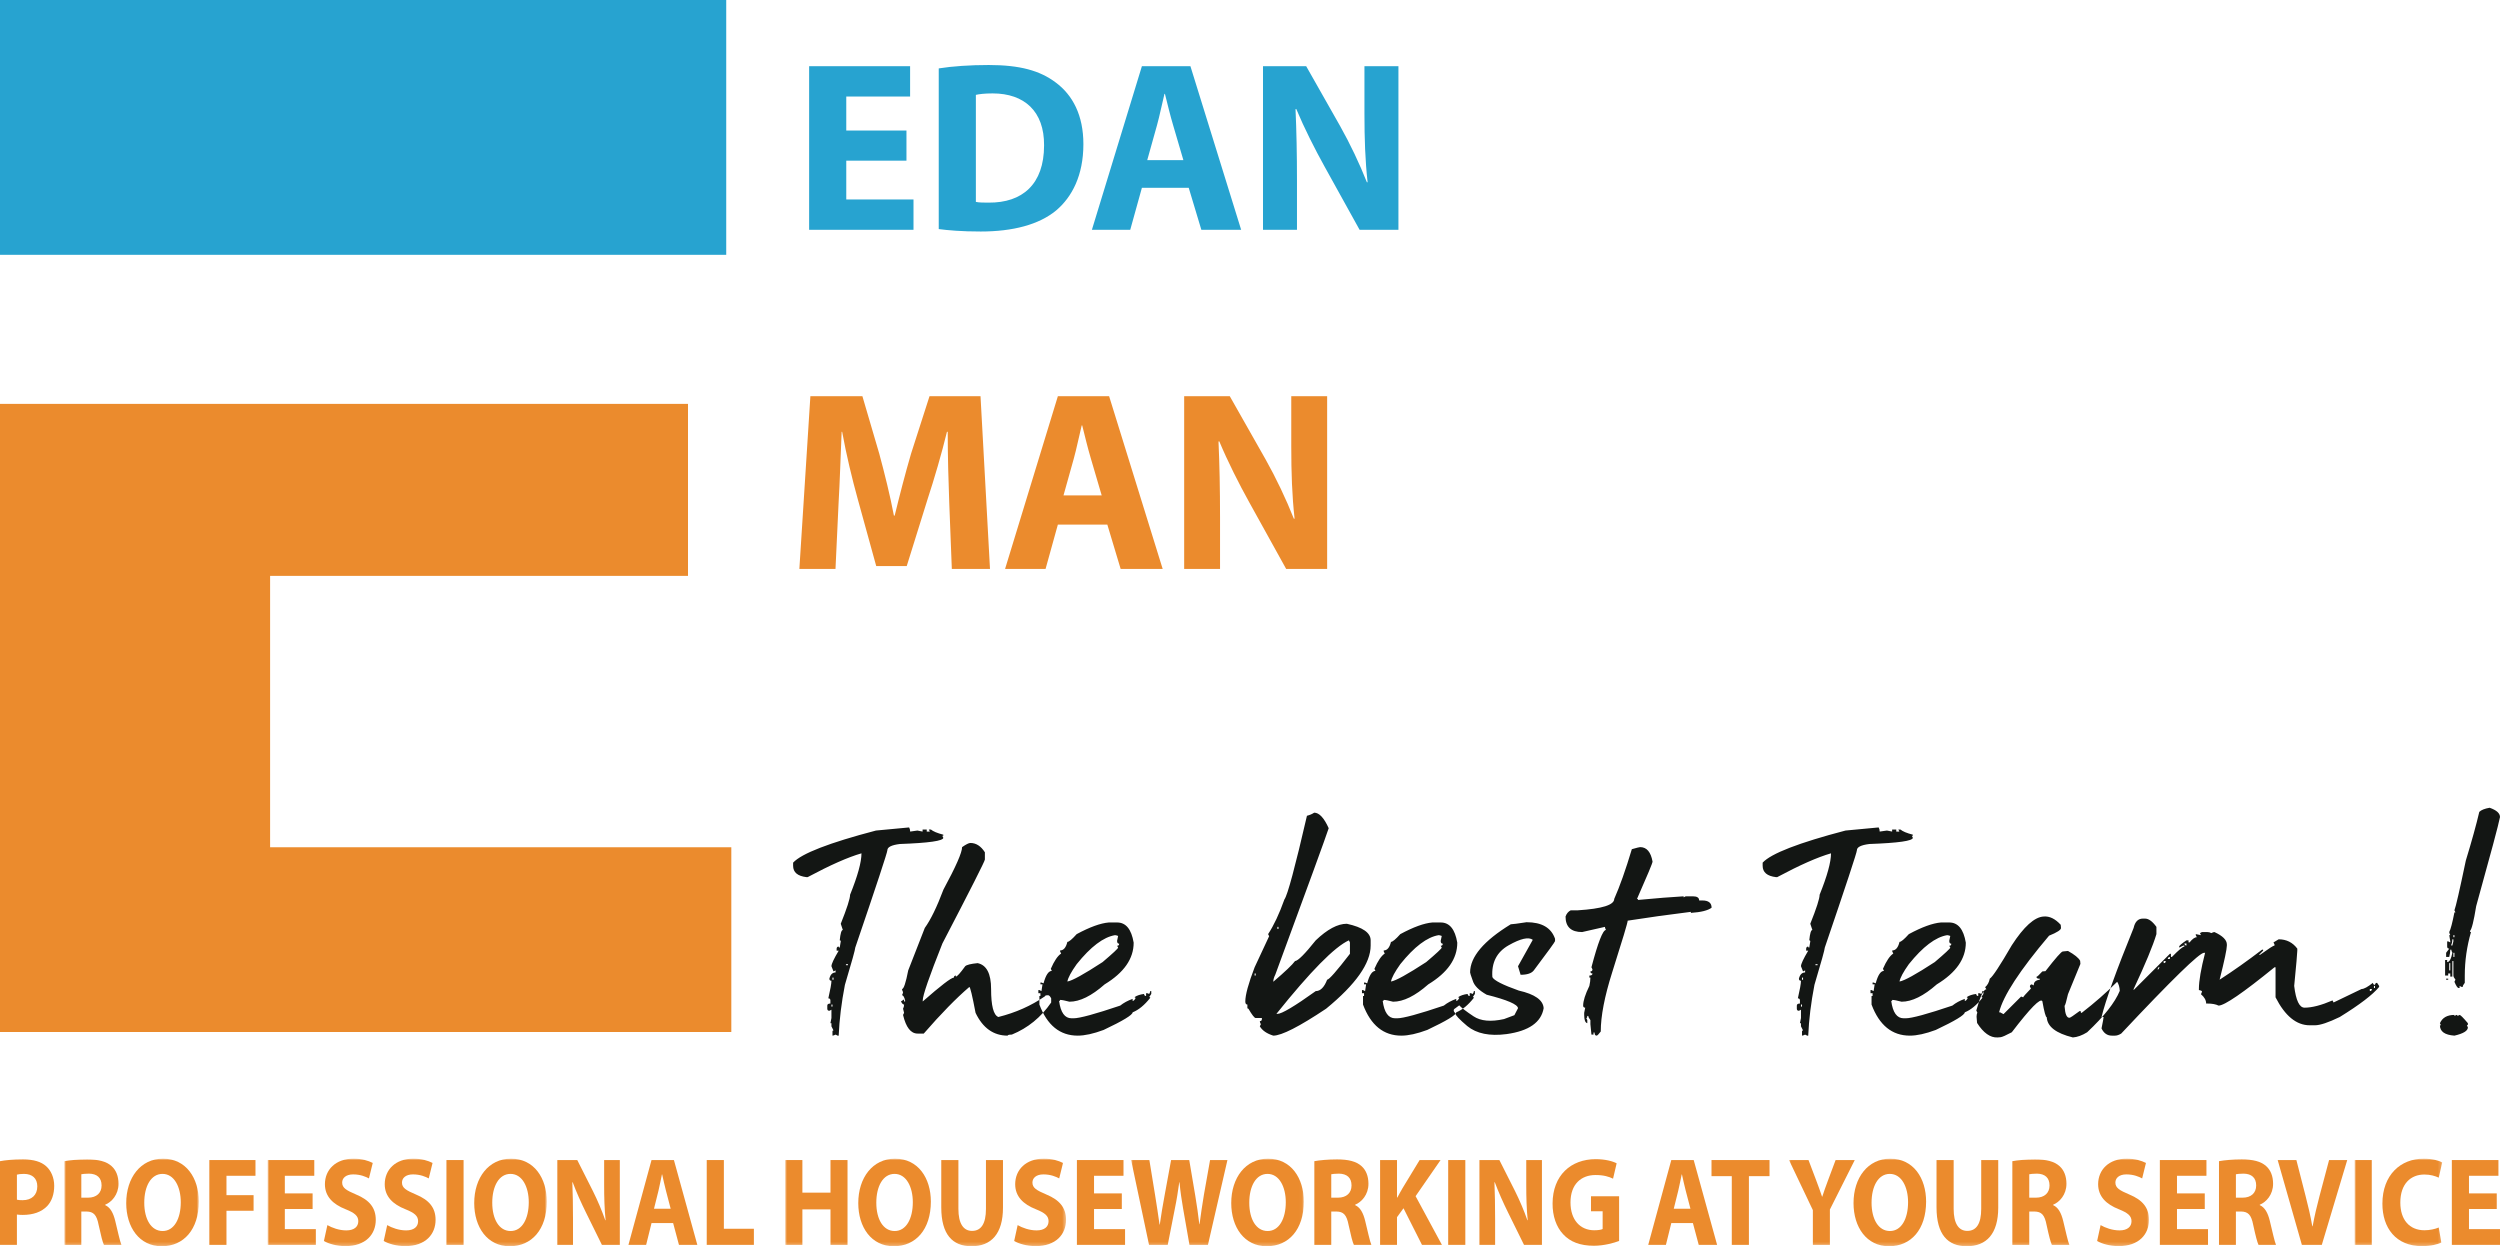 <?xml version="1.0" encoding="UTF-8"?>
<svg width="708.661px" height="353.208px" viewBox="0 0 708.661 353.208" version="1.1" xmlns="http://www.w3.org/2000/svg" xmlns:xlink="http://www.w3.org/1999/xlink">
    <title>edan-man-logo</title>
    <defs>
        <polygon id="path-1" points="-3.55271368e-15 0 38.099 0 38.099 24.768 -3.55271368e-15 24.768"></polygon>
        <polygon id="path-3" points="-1.42108547e-14 0 79.118 0 79.118 24.768 -1.42108547e-14 24.768"></polygon>
        <polygon id="path-5" points="5.68434189e-14 0 79.594 0 79.594 24.768 5.68434189e-14 24.768"></polygon>
        <polygon id="path-7" points="0 0 48.956 0 48.956 24.768 0 24.768"></polygon>
        <polygon id="path-9" points="-5.68434189e-14 0 102.04 0 102.04 24.768 -5.68434189e-14 24.768"></polygon>
        <polygon id="path-11" points="0 0 24.827 0 24.827 24.768 0 24.768"></polygon>
    </defs>
    <g id="Page-1" stroke="none" stroke-width="1" fill="none" fill-rule="evenodd">
        <g id="edan-man-logo">
            <polygon id="Fill-1" fill="#27A3D0" points="0.001 72.231 205.859 72.231 205.859 0 0.001 0"></polygon>
            <polyline id="Fill-2" fill="#EB8B2D" points="76.565 240.167 76.565 163.241 195.023 163.241 195.023 114.485 0 114.485 0 292.534 207.302 292.534 207.302 240.167 76.565 240.167"></polyline>
            <path d="M367.647,65.143 L367.647,51.177 C367.647,43.609 367.509,37.073 367.234,30.949 L367.44,30.881 C369.711,36.316 372.738,42.302 375.49,47.255 L385.397,65.143 L396.405,65.143 L396.405,18.772 L386.773,18.772 L386.773,32.325 C386.773,39.274 386.98,45.535 387.668,51.658 L387.461,51.658 C385.397,46.429 382.645,40.65 379.893,35.765 L370.261,18.772 L358.015,18.772 L358.015,65.143 L367.647,65.143 Z M325.198,45.397 L327.95,35.559 C328.707,32.876 329.395,29.367 330.083,26.615 L330.22,26.615 C330.909,29.367 331.734,32.807 332.56,35.559 L335.449,45.397 L325.198,45.397 Z M336.963,53.241 L340.54,65.143 L351.824,65.143 L337.444,18.772 L323.685,18.772 L309.512,65.143 L320.382,65.143 L323.685,53.241 L336.963,53.241 Z M276.625,26.89 C277.519,26.684 279.033,26.478 281.372,26.478 C290.385,26.478 296.027,31.569 295.958,41.201 C295.958,52.277 289.766,57.506 280.271,57.437 C278.964,57.437 277.519,57.437 276.625,57.231 L276.625,26.89 Z M266.099,64.937 C268.713,65.28 272.566,65.625 278.001,65.625 C287.083,65.625 294.513,63.698 299.398,59.639 C303.87,55.855 307.103,49.732 307.103,40.857 C307.103,32.669 304.076,26.959 299.26,23.382 C294.788,20.01 289.078,18.428 280.271,18.428 C274.974,18.428 269.951,18.772 266.099,19.391 L266.099,64.937 Z M256.949,37.004 L239.886,37.004 L239.886,27.372 L257.981,27.372 L257.981,18.772 L229.36,18.772 L229.36,65.143 L258.944,65.143 L258.944,56.543 L239.886,56.543 L239.886,45.535 L256.949,45.535 L256.949,37.004 L256.949,37.004 Z" id="Fill-3" fill="#27A3D0"></path>
            <path d="M691.631,290.044 L691.924,290.631 L691.631,290.631 C691.631,292.393 693,293.372 695.741,293.567 C698.286,292.98 699.559,292.198 699.559,291.218 L699.265,290.631 C699.46,290.631 699.559,290.533 699.559,290.337 L699.559,290.044 C698.237,288.478 697.454,287.695 697.21,287.695 L696.622,287.988 C696.622,287.793 696.524,287.695 696.329,287.695 L695.741,287.988 L695.741,287.695 C693.686,287.695 692.315,288.478 691.631,290.044 Z M693.392,277.711 L693.98,277.711 L693.98,277.417 L693.392,277.417 L693.392,277.711 Z M694.273,275.068 L694.567,275.068 L694.567,273.013 L694.273,273.013 L694.273,275.068 Z M695.448,271.251 L695.741,271.251 L695.741,270.077 L695.448,270.077 L695.448,271.251 Z M695.448,266.259 L695.448,266.847 L695.154,268.021 L694.861,268.021 L694.861,267.727 C695.056,267.386 695.154,266.896 695.154,266.259 L695.448,266.259 Z M695.448,265.672 L695.741,265.672 L695.741,265.085 L695.448,265.085 L695.448,265.672 Z M702.789,230.143 C701.956,233.715 700.684,238.316 698.971,243.943 C697.21,252.361 696.133,257.059 695.741,258.038 L696.035,258.625 L695.741,258.625 C695.154,261.61 694.664,263.47 694.273,264.204 C694.273,264.4 694.371,264.694 694.567,265.085 L694.273,265.085 L694.567,266.847 L694.567,267.14 L693.98,266.847 L693.686,266.847 L693.686,268.315 C693.686,268.707 693.881,268.902 694.273,268.902 L693.392,270.077 L693.392,271.251 L694.273,271.251 C694.468,270.469 694.567,269.783 694.567,269.196 L694.861,269.196 C694.861,269.392 694.958,269.685 695.154,270.077 C694.811,271.838 694.322,272.719 693.686,272.719 L693.686,272.132 L693.099,272.132 L693.099,276.536 L693.98,276.536 L693.98,275.949 L694.567,275.949 L694.567,276.83 L695.154,276.83 L695.154,272.426 L695.448,272.426 L695.448,276.536 C695.448,276.83 695.643,277.222 696.035,277.711 L695.741,278.298 C696.23,279.473 696.622,280.06 696.916,280.06 L697.21,280.06 L697.21,279.473 L697.797,279.766 L698.091,279.766 C698.091,279.473 698.286,279.082 698.678,278.592 L698.678,276.536 C698.678,272.377 699.265,268.267 700.44,264.204 C700.243,264.204 700.146,264.106 700.146,263.91 C700.635,263.47 701.222,261.121 701.908,256.863 C706.019,242.084 708.269,233.666 708.661,231.611 C708.661,230.535 707.682,229.654 705.725,228.968 C704.305,229.213 703.327,229.605 702.789,230.143 Z M672.345,280.354 C672.345,280.746 672.149,280.941 671.758,280.941 L671.758,280.354 L672.345,280.354 Z M672.932,280.06 L673.226,280.06 L673.226,279.473 L672.932,279.473 L672.932,280.06 Z M612.15,274.187 L611.856,274.775 L611.563,274.775 L611.856,274.187 L612.15,274.187 Z M613.912,272.426 C613.912,272.818 613.716,273.013 613.325,273.013 L613.325,272.426 L613.912,272.426 Z M615.086,271.251 L615.086,271.838 L614.499,271.838 C614.499,271.497 614.694,271.3 615.086,271.251 Z M619.784,267.434 L619.784,268.021 C619.441,268.021 619.245,267.826 619.197,267.434 L619.784,267.434 Z M604.809,263.029 C599.915,275.068 596.881,283.486 595.707,288.282 L596.294,288.282 C596.294,288.527 596.099,289.603 595.707,291.512 C596.343,292.882 597.321,293.567 598.643,293.567 L599.524,293.567 C600.062,293.567 600.649,293.372 601.286,292.98 C615.624,277.711 623.455,270.077 624.776,270.077 L625.07,270.077 C623.895,274.628 623.308,278.054 623.308,280.354 L623.308,280.647 C623.503,280.647 623.797,280.746 624.189,280.941 C624.189,281.137 624.09,281.431 623.895,281.822 C624.874,282.655 625.363,283.535 625.363,284.465 L625.657,284.465 C627.027,284.465 628.104,284.661 628.887,285.052 C630.55,285.052 635.836,281.431 644.743,274.187 L645.037,274.187 L645.037,282.703 C647.728,287.988 650.958,290.631 654.727,290.631 L656.195,290.631 C657.663,290.631 660.012,289.849 663.242,288.282 C668.869,284.807 672.589,281.969 674.4,279.766 L674.4,279.473 L673.813,278.592 C673.47,278.592 673.274,278.788 673.226,279.179 C672.883,279.179 672.687,278.984 672.638,278.592 C671.17,279.766 670.093,280.354 669.409,280.354 L661.48,284.171 L661.187,283.584 C658.005,284.954 655.362,285.639 653.259,285.639 C651.79,285.639 650.811,283.584 650.322,279.473 C650.91,273.453 651.203,270.126 651.203,269.489 L651.203,268.902 C649.882,267.14 648.12,266.259 645.918,266.259 L644.45,267.14 L644.743,267.727 L644.743,268.021 C644.45,268.021 643.079,268.902 640.632,270.664 L640.339,270.664 L641.513,269.489 L641.513,269.196 L641.22,269.196 C637.059,272.377 633.046,275.215 629.181,277.711 C630.55,272.279 631.236,269.049 631.236,268.021 L631.236,267.727 C631.236,266.455 630.062,265.281 627.713,264.204 C627.516,264.204 627.223,264.303 626.832,264.498 C626.489,264.303 626.098,264.204 625.657,264.204 L624.189,264.204 L623.602,264.498 L623.895,265.085 L622.427,264.791 L622.427,265.085 L622.721,265.672 C622.134,265.672 621.448,266.162 620.665,267.14 L620.372,267.14 L620.372,266.553 L619.784,266.553 C618.414,267.483 617.729,268.07 617.729,268.315 L617.729,268.608 L618.904,268.021 L619.197,268.021 L619.197,268.315 C618.757,268.315 617.582,269.294 615.674,271.251 L615.38,271.251 L615.38,270.37 L615.086,270.37 L604.809,280.647 L604.809,280.354 C608.137,273.258 610.29,268.07 611.269,264.791 L611.269,262.736 C610.143,261.17 609.067,260.387 608.039,260.387 L607.452,260.387 C606.081,260.387 605.2,261.268 604.809,263.029 Z M570.269,267.948 C566.892,273.772 564.812,276.929 564.029,277.417 C563.833,278.445 563.393,279.253 562.708,279.84 L563.075,280.427 C562.242,280.476 561.288,282.483 560.212,286.447 L560.506,287.034 C560.359,287.377 560.286,287.768 560.286,288.208 L560.432,289.97 C562.242,292.809 564.176,294.178 566.232,294.081 L567.112,294.008 C567.553,293.958 568.605,293.494 570.269,292.613 C575.505,285.762 578.392,282.825 578.931,283.804 C579.469,286.839 579.886,288.355 580.179,288.355 C580.326,290.998 582.797,292.906 587.593,294.081 C588.865,293.982 590.211,293.494 591.631,292.613 C596.427,288.111 599.51,284.196 600.88,280.868 C600.831,279.84 600.587,278.984 600.146,278.298 C597.111,281.333 593.76,284.27 590.089,287.107 C589.893,287.157 589.796,286.986 589.796,286.593 L589.502,286.593 C587.788,287.867 586.834,288.502 586.639,288.502 C585.856,288.551 585.391,287.5 585.244,285.345 L585.244,285.052 C585.391,285.052 585.709,283.976 586.199,281.822 L589.722,273.233 L589.649,272.352 C589.208,271.521 588.058,270.59 586.199,269.563 L584.73,269.71 C584.338,269.71 582.699,271.57 579.812,275.289 L578.931,275.362 C578.001,276.39 577.438,276.904 577.243,276.904 C577.291,277.296 577.61,277.467 578.197,277.417 L578.197,277.711 C577.023,277.858 576.459,278.397 576.509,279.326 L575.922,279.032 C575.579,279.082 575.408,279.302 575.408,279.693 L575.701,280.207 C574.233,281.724 573.499,282.556 573.499,282.703 L572.912,282.483 L567.92,287.474 L566.966,286.96 L566.672,286.96 C567.797,282.312 572.52,275.068 580.84,265.232 C583.14,264.303 584.265,263.568 584.217,263.029 L584.143,262.148 C582.577,260.436 580.961,259.653 579.298,259.799 C576.704,259.946 573.694,262.662 570.269,267.948 Z M541.088,273.307 C545.052,268.364 548.673,265.624 551.952,265.085 C552.147,265.085 552.441,265.158 552.833,265.305 L552.539,266.7 C552.539,267.239 552.734,267.507 553.127,267.507 C553.127,267.9 552.931,268.095 552.539,268.095 L552.833,268.608 C552.833,268.854 551.365,270.223 548.429,272.719 C543.094,276.195 539.766,278.03 538.445,278.225 C538.64,277.149 539.521,275.509 541.088,273.307 Z M541.088,264.791 C539.766,266.259 538.885,266.993 538.445,266.993 C538.053,268.608 537.368,269.416 536.39,269.416 L536.39,269.71 L536.683,270.297 C535.704,270.933 534.725,272.377 533.747,274.628 L534.041,275.215 C533.11,275.215 532.327,276.39 531.691,278.739 L531.104,278.518 L530.811,278.518 L530.811,279.032 L531.398,279.032 L531.104,280.941 L530.517,280.647 L530.223,280.647 L530.223,281.528 L530.811,281.528 L530.811,282.336 L530.517,282.336 L530.517,284.758 C532.719,290.631 536.34,293.567 541.381,293.567 C543.388,293.567 545.834,293.029 548.722,291.952 C554.203,289.359 556.944,287.695 556.944,286.96 C558.656,286.276 560.321,284.905 561.936,282.85 C561.936,282.703 561.837,282.629 561.642,282.629 L562.229,281.748 L562.229,280.941 L561.936,280.941 C561.936,281.137 561.837,281.407 561.642,281.748 L561.055,281.528 L560.761,281.528 L560.761,282.336 C560.418,282.336 560.222,282.141 560.174,281.748 C559.048,281.895 558.167,282.189 557.531,282.629 C557.531,282.776 557.629,282.85 557.825,282.85 C557.531,283.437 557.238,283.73 556.944,283.73 L556.944,283.143 C555.573,283.633 554.399,284.27 553.42,285.052 C546.324,287.45 541.919,288.649 540.207,288.649 L539.62,288.649 C537.711,288.649 536.536,287.01 536.096,283.73 C536.291,283.73 536.39,283.633 536.39,283.437 C536.878,283.437 537.759,283.609 539.032,283.951 C541.969,283.951 545.296,282.312 549.016,279.032 C554.496,275.705 557.238,271.765 557.238,267.214 C556.601,263.396 555.035,261.488 552.539,261.488 L550.19,261.488 C547.841,261.684 544.806,262.785 541.088,264.791 Z M510.512,285.345 L510.805,285.345 L510.805,284.758 L510.512,284.758 L510.512,285.345 Z M510.805,277.711 L511.099,277.711 L511.099,277.124 L510.805,277.124 L510.805,277.711 Z M514.623,273.6 L515.21,273.6 L515.21,273.307 L514.623,273.307 L514.623,273.6 Z M523.138,235.428 C509.875,238.903 502.045,241.937 499.647,244.531 L499.647,245.411 C499.647,247.272 500.919,248.348 503.465,248.641 L503.758,248.641 C510.169,245.216 515.258,242.965 519.027,241.888 C519.027,244.384 517.95,248.3 515.797,253.633 C515.797,254.71 514.916,257.45 513.154,261.855 L513.742,263.617 C513.349,263.617 513.056,264.596 512.861,266.553 C513.056,266.553 513.154,266.652 513.154,266.847 C512.958,267.874 512.861,268.462 512.861,268.608 C512.665,268.608 512.567,268.511 512.567,268.315 C512.224,268.315 512.028,268.511 511.98,268.902 L511.98,269.489 L512.567,269.489 C511.197,271.79 510.512,273.258 510.512,273.894 L511.099,275.362 L511.686,275.068 L511.686,275.656 C510.805,275.656 510.218,276.243 509.925,277.417 C509.925,277.81 510.119,278.005 510.512,278.005 C510.512,278.788 510.218,280.452 509.631,282.996 C510.022,282.996 510.218,283.192 510.218,283.584 L510.218,284.465 C509.631,284.465 509.337,284.661 509.337,285.052 L509.337,285.933 C509.337,286.325 509.532,286.52 509.925,286.52 L510.512,286.226 L510.512,288.575 L510.218,290.044 L510.512,290.044 L510.512,290.924 L511.099,292.099 C510.903,292.099 510.805,292.198 510.805,292.393 L510.805,293.567 C511,293.567 511.294,293.47 511.686,293.273 L512.273,293.567 L512.567,293.567 C512.762,289.016 513.349,284.22 514.329,279.179 C516.286,272.622 517.265,269.098 517.265,268.608 C523.333,250.795 526.368,241.594 526.368,241.007 C526.368,240.126 527.543,239.539 529.891,239.245 C538.113,238.951 542.224,238.364 542.224,237.483 L541.93,236.896 L542.224,236.896 L542.224,236.602 C540.51,236.162 539.336,235.673 538.701,235.134 L538.113,235.134 L538.407,235.722 L537.526,235.722 L537.526,235.134 L536.352,235.134 L536.352,235.722 L534.883,235.428 L532.828,235.722 C532.828,235.281 532.729,234.89 532.534,234.547 L523.138,235.428 Z M462.567,240.713 C460.805,246.586 459.141,251.284 457.576,254.808 C457.576,256.521 454.149,257.597 447.298,258.038 L445.243,258.038 C444.557,258.381 444.068,258.968 443.775,259.799 C443.775,262.736 445.34,264.204 448.473,264.204 L454.933,262.736 C454.933,262.932 455.03,263.225 455.226,263.617 C454.346,263.617 452.975,267.14 451.116,274.187 L451.409,274.775 C451.409,275.167 451.213,275.362 450.822,275.362 C450.822,275.754 451.017,275.949 451.409,275.949 C451.409,276.341 451.116,276.536 450.528,276.536 L450.528,277.124 L450.822,277.124 C450.822,277.81 450.723,278.592 450.528,279.473 C449.354,281.871 448.767,283.73 448.767,285.052 C448.767,285.444 448.961,285.639 449.354,285.639 L449.06,287.107 L449.06,287.695 C449.06,289.114 449.354,289.897 449.941,290.044 L449.941,289.163 L449.647,288.575 C449.842,288.575 449.941,288.38 449.941,287.988 L450.235,287.988 C450.235,288.282 450.43,288.674 450.822,289.163 L450.822,290.337 L451.116,293.273 L451.703,293.273 L451.703,292.686 L451.996,292.686 C451.996,293.273 452.191,293.567 452.584,293.567 C452.779,293.567 453.171,293.176 453.758,292.393 C453.758,288.037 454.834,282.458 456.988,275.656 C459.925,266.406 461.393,261.513 461.393,260.974 C467.02,260.093 472.991,259.261 479.304,258.478 L479.304,258.772 C482.191,258.577 484.149,258.087 485.177,257.304 C485.177,255.934 484.296,255.248 482.534,255.248 L481.653,255.248 C481.653,254.466 481.066,254.074 479.892,254.074 L477.836,254.074 L477.249,254.367 L477.249,254.074 C473.823,254.27 469.516,254.613 464.329,255.101 C464.329,254.906 464.23,254.808 464.035,254.808 C466.972,248.153 468.44,244.629 468.44,244.237 C467.95,241.497 466.776,240.126 464.916,240.126 C464.72,240.126 463.937,240.322 462.567,240.713 Z M428.247,262.002 C420.564,266.7 416.722,271.251 416.722,275.656 C416.722,275.852 416.967,276.61 417.456,277.931 C417.848,279.351 419.169,280.697 421.42,281.969 C427.244,283.437 430.204,284.71 430.303,285.786 L429.275,287.768 L426.339,288.869 C422.619,289.702 419.744,289.445 417.713,288.098 C415.682,286.753 414.325,285.712 413.639,284.978 L412.465,285.859 C411.927,286.153 411.951,286.619 412.538,287.254 C412.538,287.744 413.664,288.942 415.915,290.851 C418.558,293.005 422.276,293.762 427.073,293.127 C433.386,292.246 436.884,289.799 437.57,285.786 C437.423,283.486 435.074,281.822 430.523,280.794 C425.972,279.179 423.476,277.907 423.035,276.977 C422.742,272.866 424.283,269.856 427.66,267.948 C431.037,266.039 433.313,265.525 434.487,266.406 L430.303,273.894 L431.037,276.316 C432.896,276.316 434.144,275.901 434.781,275.068 C438.793,269.735 440.8,266.969 440.8,266.773 L440.8,266.113 C439.723,262.981 437.031,261.414 432.725,261.414 C430.18,261.807 428.688,262.002 428.247,262.002 Z M396.937,273.307 C400.901,268.364 404.522,265.624 407.802,265.085 C407.997,265.085 408.29,265.158 408.683,265.305 L408.389,266.7 C408.389,267.239 408.584,267.507 408.976,267.507 C408.976,267.9 408.78,268.095 408.389,268.095 L408.683,268.608 C408.683,268.854 407.214,270.223 404.278,272.719 C398.943,276.195 395.616,278.03 394.295,278.225 C394.49,277.149 395.371,275.509 396.937,273.307 Z M396.937,264.791 C395.616,266.259 394.735,266.993 394.295,266.993 C393.902,268.608 393.218,269.416 392.239,269.416 L392.239,269.71 L392.533,270.297 C391.553,270.933 390.575,272.377 389.596,274.628 L389.89,275.215 C388.96,275.215 388.176,276.39 387.541,278.739 L386.954,278.518 L386.66,278.518 L386.66,279.032 L387.247,279.032 L386.954,280.941 L386.366,280.647 L386.073,280.647 L386.073,281.528 L386.66,281.528 L386.66,282.336 L386.366,282.336 L386.366,284.758 C388.569,290.631 392.19,293.567 397.231,293.567 C399.237,293.567 401.684,293.029 404.572,291.952 C410.052,289.359 412.794,287.695 412.794,286.96 C414.506,286.276 416.17,284.905 417.785,282.85 C417.785,282.703 417.687,282.629 417.492,282.629 L418.079,281.748 L418.079,280.941 L417.785,280.941 C417.785,281.137 417.687,281.407 417.492,281.748 L416.904,281.528 L416.611,281.528 L416.611,282.336 C416.268,282.336 416.072,282.141 416.023,281.748 C414.897,281.895 414.016,282.189 413.381,282.629 C413.381,282.776 413.478,282.85 413.674,282.85 C413.381,283.437 413.087,283.73 412.794,283.73 L412.794,283.143 C411.423,283.633 410.248,284.27 409.27,285.052 C402.173,287.45 397.769,288.649 396.056,288.649 L395.469,288.649 C393.561,288.649 392.386,287.01 391.946,283.73 C392.141,283.73 392.239,283.633 392.239,283.437 C392.728,283.437 393.609,283.609 394.882,283.951 C397.818,283.951 401.146,282.312 404.865,279.032 C410.346,275.705 413.087,271.765 413.087,267.214 C412.451,263.396 410.885,261.488 408.389,261.488 L406.04,261.488 C403.691,261.684 400.656,262.785 396.937,264.791 Z M355.644,276.536 L355.937,276.536 L355.937,275.949 L355.644,275.949 L355.644,276.536 Z M382.364,266.553 L382.658,267.14 L382.658,270.37 C378.889,275.264 376.736,277.711 376.198,277.711 C375.365,279.865 374.289,280.941 372.968,280.941 C366.949,285.248 363.326,287.401 362.104,287.401 L361.81,287.401 C371.5,275.314 378.351,268.364 382.364,266.553 Z M362.104,263.323 L362.397,263.323 L362.397,262.736 L362.104,262.736 L362.104,263.323 Z M370.472,231.244 C367.095,245.877 364.966,253.78 364.086,254.954 C362.617,259.065 361.076,262.345 359.461,264.791 L359.755,265.378 L355.644,274.187 C353.882,278.788 353.001,282.018 353.001,283.877 C353.001,284.465 353.196,284.758 353.588,284.758 L353.588,285.639 C353.588,285.835 353.686,285.933 353.882,285.933 C354.91,287.695 355.594,288.575 355.937,288.575 L357.699,288.575 L357.699,288.869 C357.699,289.261 357.503,289.456 357.112,289.456 C357.112,289.652 357.209,289.946 357.405,290.337 L357.112,290.924 C357.797,292.099 359.069,292.98 360.929,293.567 C363.278,293.567 368.27,291.023 375.904,285.933 C384.321,279.032 388.531,273.062 388.531,268.021 L388.531,266.553 C388.531,264.4 386.279,262.834 381.777,261.855 C379.182,261.855 376.246,263.422 372.968,266.553 C369.885,270.419 367.927,272.377 367.095,272.426 C366.361,273.453 364.306,275.411 360.929,278.298 C360.929,277.711 361.124,277.026 361.516,276.243 C370.716,251.284 375.758,237.459 376.638,234.767 C375.317,231.831 373.946,230.363 372.528,230.363 C371.94,230.755 371.254,231.049 370.472,231.244 Z M305.203,273.307 C309.167,268.364 312.788,265.624 316.068,265.085 C316.263,265.085 316.556,265.158 316.949,265.305 L316.655,266.7 C316.655,267.239 316.85,267.507 317.242,267.507 C317.242,267.9 317.046,268.095 316.655,268.095 L316.949,268.608 C316.949,268.854 315.48,270.223 312.544,272.719 C307.209,276.195 303.882,278.03 302.561,278.225 C302.756,277.149 303.636,275.509 305.203,273.307 Z M305.203,264.791 C303.882,266.259 303.001,266.993 302.561,266.993 C302.168,268.608 301.484,269.416 300.505,269.416 L300.505,269.71 L300.799,270.297 C299.819,270.933 298.841,272.377 297.862,274.628 L298.156,275.215 C297.226,275.215 296.442,276.39 295.807,278.739 L295.22,278.518 L294.926,278.518 L294.926,279.032 L295.513,279.032 L295.22,280.941 L294.632,280.647 L294.339,280.647 L294.339,281.528 L294.926,281.528 L294.926,282.336 L294.632,282.336 L294.632,284.758 C296.835,290.631 300.456,293.567 305.497,293.567 C307.503,293.567 309.95,293.029 312.838,291.952 C318.318,289.359 321.059,287.695 321.059,286.96 C322.772,286.276 324.436,284.905 326.051,282.85 C326.051,282.703 325.953,282.629 325.758,282.629 L326.345,281.748 L326.345,280.941 L326.051,280.941 C326.051,281.137 325.953,281.407 325.758,281.748 L325.17,281.528 L324.877,281.528 L324.877,282.336 C324.534,282.336 324.338,282.141 324.289,281.748 C323.163,281.895 322.282,282.189 321.647,282.629 C321.647,282.776 321.744,282.85 321.94,282.85 C321.647,283.437 321.353,283.73 321.059,283.73 L321.059,283.143 C319.689,283.633 318.514,284.27 317.536,285.052 C310.439,287.45 306.035,288.649 304.322,288.649 L303.735,288.649 C301.827,288.649 300.652,287.01 300.212,283.73 C300.407,283.73 300.505,283.633 300.505,283.437 C300.994,283.437 301.875,283.609 303.148,283.951 C306.084,283.951 309.412,282.312 313.131,279.032 C318.612,275.705 321.353,271.765 321.353,267.214 C320.717,263.396 319.151,261.488 316.655,261.488 L314.306,261.488 C311.957,261.684 308.922,262.785 305.203,264.791 Z M272.719,240.126 C272.719,241.643 270.957,245.657 267.433,252.165 C265.573,257.109 263.811,260.73 262.148,263.029 L257.45,275.068 C256.764,278.592 256.177,280.354 255.688,280.354 C255.688,280.55 255.785,280.843 255.982,281.235 C255.982,281.431 255.883,281.724 255.688,282.115 C256.03,282.115 256.323,282.605 256.569,283.584 L256.569,283.877 L256.275,283.877 L256.275,283.29 L255.394,283.877 C255.688,284.465 255.982,284.758 256.275,284.758 C256.275,285.199 256.177,285.591 255.982,285.933 L256.275,287.107 L255.982,287.695 C256.813,291.218 258.184,292.98 260.092,292.98 L261.854,292.98 C266.747,287.353 271.054,282.948 274.774,279.766 C275.018,279.766 275.606,282.214 276.536,287.107 C278.591,291.414 281.625,293.567 285.639,293.567 C285.639,293.372 286.03,293.273 286.813,293.273 C291.364,291.414 295.083,288.38 297.971,284.171 L297.971,282.996 C297.677,282.409 297.384,282.115 297.09,282.115 C296.503,282.115 296.209,282.214 296.209,282.409 C292.293,285.101 287.889,287.059 282.996,288.282 C281.625,287.744 280.94,285.101 280.94,280.354 C280.94,275.999 279.667,273.552 277.123,273.013 C275.165,273.209 273.991,273.503 273.6,273.894 C272.18,275.852 271.299,276.83 270.957,276.83 L270.957,276.536 C270.614,276.536 270.418,276.733 270.37,277.124 C269.635,277.124 266.699,279.375 261.561,283.877 L261.561,283.584 C261.561,282.165 263.42,276.782 267.14,267.434 C275.165,252.018 279.179,244.09 279.179,243.65 L279.179,241.594 C278.052,239.832 276.683,238.951 275.068,238.951 C274.627,238.951 273.844,239.344 272.719,240.126 Z M235.683,285.345 L235.976,285.345 L235.976,284.758 L235.683,284.758 L235.683,285.345 Z M235.976,277.711 L236.27,277.711 L236.27,277.124 L235.976,277.124 L235.976,277.711 Z M239.794,273.6 L240.381,273.6 L240.381,273.307 L239.794,273.307 L239.794,273.6 Z M248.309,235.428 C235.046,238.903 227.215,241.937 224.818,244.531 L224.818,245.411 C224.818,247.272 226.09,248.348 228.635,248.641 L228.929,248.641 C235.34,245.216 240.429,242.965 244.198,241.888 C244.198,244.384 243.121,248.3 240.968,253.633 C240.968,254.71 240.087,257.45 238.325,261.855 L238.913,263.617 C238.52,263.617 238.227,264.596 238.032,266.553 C238.227,266.553 238.325,266.652 238.325,266.847 C238.129,267.874 238.032,268.462 238.032,268.608 C237.836,268.608 237.738,268.511 237.738,268.315 C237.395,268.315 237.199,268.511 237.151,268.902 L237.151,269.489 L237.738,269.489 C236.367,271.79 235.683,273.258 235.683,273.894 L236.27,275.362 L236.857,275.068 L236.857,275.656 C235.976,275.656 235.389,276.243 235.095,277.417 C235.095,277.81 235.29,278.005 235.683,278.005 C235.683,278.788 235.389,280.452 234.802,282.996 C235.193,282.996 235.389,283.192 235.389,283.584 L235.389,284.465 C234.802,284.465 234.508,284.661 234.508,285.052 L234.508,285.933 C234.508,286.325 234.703,286.52 235.095,286.52 L235.683,286.226 L235.683,288.575 L235.389,290.044 L235.683,290.044 L235.683,290.924 L236.27,292.099 C236.074,292.099 235.976,292.198 235.976,292.393 L235.976,293.567 C236.171,293.567 236.465,293.47 236.857,293.273 L237.444,293.567 L237.738,293.567 C237.933,289.016 238.52,284.22 239.5,279.179 C241.457,272.622 242.436,269.098 242.436,268.608 C248.504,250.795 251.539,241.594 251.539,241.007 C251.539,240.126 252.713,239.539 255.062,239.245 C263.284,238.951 267.395,238.364 267.395,237.483 L267.101,236.896 L267.395,236.896 L267.395,236.602 C265.681,236.162 264.507,235.673 263.871,235.134 L263.284,235.134 L263.578,235.722 L262.697,235.722 L262.697,235.134 L261.522,235.134 L261.522,235.722 L260.054,235.428 L257.999,235.722 C257.999,235.281 257.9,234.89 257.705,234.547 L248.309,235.428 L248.309,235.428 Z" id="Fill-4" fill="#131614"></path>
            <path d="M269.08,142.526 C268.862,136.643 268.645,129.525 268.645,122.407 L268.427,122.407 C266.902,128.653 264.867,135.626 262.98,141.364 L257.024,160.466 L248.38,160.466 L243.151,141.509 C241.553,135.771 239.882,128.799 238.72,122.407 L238.576,122.407 C238.285,129.017 238.067,136.57 237.704,142.671 L236.833,161.265 L226.592,161.265 L229.715,112.311 L244.459,112.311 L249.253,128.653 C250.778,134.319 252.303,140.42 253.392,146.157 L253.61,146.157 C254.99,140.493 256.66,134.028 258.258,128.581 L263.487,112.311 L277.941,112.311 L280.629,161.265 L269.807,161.265 L269.08,142.526" id="Fill-5" fill="#EB8B2D"></path>
            <path d="M312.288,140.42 L309.238,130.034 C308.366,127.129 307.495,123.497 306.768,120.592 L306.623,120.592 C305.896,123.497 305.171,127.201 304.372,130.034 L301.467,140.42 L312.288,140.42 Z M299.868,148.699 L296.382,161.265 L284.906,161.265 L299.868,112.311 L314.394,112.311 L329.575,161.265 L317.663,161.265 L313.887,148.699 L299.868,148.699 L299.868,148.699 Z" id="Fill-6" fill="#EB8B2D"></path>
            <path d="M335.669,161.265 L335.669,112.311 L348.597,112.311 L358.766,130.252 C361.672,135.408 364.577,141.509 366.755,147.029 L366.973,147.029 C366.246,140.565 366.029,133.956 366.029,126.62 L366.029,112.311 L376.198,112.311 L376.198,161.265 L364.577,161.265 L354.118,142.381 C351.213,137.151 348.016,130.833 345.62,125.094 L345.402,125.167 C345.692,131.631 345.838,138.531 345.838,146.521 L345.838,161.265 L335.669,161.265" id="Fill-7" fill="#EB8B2D"></path>
            <path d="M4.795,340.07 C5.208,340.177 5.715,340.212 6.413,340.212 C8.985,340.212 10.573,338.75 10.573,336.289 C10.573,334.076 9.207,332.756 6.794,332.756 C5.81,332.756 5.143,332.863 4.795,332.97 L4.795,340.07 Z M0,329.153 C1.493,328.868 3.588,328.654 6.541,328.654 C9.525,328.654 11.652,329.296 13.081,330.58 C14.446,331.793 15.367,333.792 15.367,336.146 C15.367,338.5 14.669,340.498 13.398,341.853 C11.747,343.601 9.302,344.386 6.446,344.386 C5.81,344.386 5.239,344.35 4.795,344.279 L4.795,352.876 L0,352.876 L0,329.153 L0,329.153 Z" id="Fill-8" fill="#EB8B2D"></path>
            <g id="Group-12" transform="translate(18.255, 328.44)">
                <mask id="mask-2" fill="white">
                    <use xlink:href="#path-1"></use>
                </mask>
                <g id="Clip-10"></g>
                <path d="M4.795,11.059 L6.699,11.059 C9.112,11.059 10.54,9.704 10.54,7.599 C10.54,5.386 9.207,4.28 6.985,4.245 C5.81,4.245 5.143,4.352 4.795,4.423 L4.795,11.059 Z M-3.55271368e-15,0.713 C1.556,0.428 3.873,0.214 6.446,0.214 C9.62,0.214 11.843,0.749 13.366,2.104 C14.636,3.246 15.335,4.922 15.335,7.134 C15.335,10.203 13.398,12.308 11.557,13.057 L11.557,13.164 C13.048,13.841 13.874,15.447 14.414,17.658 C15.08,20.369 15.748,23.509 16.16,24.436 L11.208,24.436 C10.858,23.758 10.35,21.796 9.715,18.836 C9.144,15.839 8.223,15.019 6.255,14.983 L4.795,14.983 L4.795,24.436 L-3.55271368e-15,24.436 L-3.55271368e-15,0.713 L-3.55271368e-15,0.713 Z" id="Fill-9" fill="#EB8B2D" mask="url(#mask-2)"></path>
                <path d="M22.638,12.486 C22.638,17.195 24.605,20.512 27.844,20.512 C31.114,20.512 32.988,17.016 32.988,12.343 C32.988,8.027 31.146,4.316 27.812,4.316 C24.542,4.316 22.638,7.813 22.638,12.486 Z M38.099,12.165 C38.099,20.048 33.845,24.828 27.59,24.828 C21.24,24.828 17.526,19.442 17.526,12.593 C17.526,5.386 21.621,0 27.939,0 C34.511,0 38.099,5.529 38.099,12.165 L38.099,12.165 Z" id="Fill-11" fill="#EB8B2D" mask="url(#mask-2)"></path>
            </g>
            <polyline id="Fill-13" fill="#EB8B2D" points="59.338 328.832 72.419 328.832 72.419 333.291 64.196 333.291 64.196 338.786 71.88 338.786 71.88 343.209 64.196 343.209 64.196 352.876 59.338 352.876 59.338 328.832"></polyline>
            <g id="Group-20" transform="translate(75.879, 328.44)">
                <mask id="mask-4" fill="white">
                    <use xlink:href="#path-3"></use>
                </mask>
                <g id="Clip-15"></g>
                <polyline id="Fill-14" fill="#EB8B2D" mask="url(#mask-4)" points="12.732 14.27 4.858 14.27 4.858 19.977 13.652 19.977 13.652 24.436 -1.42108547e-14 24.436 -1.42108547e-14 0.392 13.208 0.392 13.208 4.851 4.858 4.851 4.858 9.846 12.732 9.846 12.732 14.27"></polyline>
                <path d="M16.923,18.836 C18.224,19.585 20.225,20.334 22.288,20.334 C24.51,20.334 25.685,19.299 25.685,17.73 C25.685,16.231 24.67,15.375 22.097,14.341 C18.542,12.95 16.224,10.738 16.224,7.241 C16.224,3.139 19.272,0 24.32,0 C26.733,0 28.511,0.571 29.781,1.213 L28.701,5.6 C27.844,5.138 26.321,4.459 24.225,4.459 C22.13,4.459 21.113,5.529 21.113,6.777 C21.113,8.311 22.32,8.99 25.082,10.167 C28.86,11.737 30.638,13.948 30.638,17.337 C30.638,21.368 27.875,24.793 22.002,24.793 C19.557,24.793 17.144,24.079 15.939,23.33 L16.923,18.836" id="Fill-16" fill="#EB8B2D" mask="url(#mask-4)"></path>
                <path d="M33.877,18.836 C35.178,19.585 37.179,20.334 39.242,20.334 C41.464,20.334 42.639,19.299 42.639,17.73 C42.639,16.231 41.624,15.375 39.051,14.341 C35.496,12.95 33.178,10.738 33.178,7.241 C33.178,3.139 36.226,0 41.274,0 C43.687,0 45.465,0.571 46.735,1.213 L45.655,5.6 C44.798,5.138 43.275,4.459 41.179,4.459 C39.084,4.459 38.067,5.529 38.067,6.777 C38.067,8.311 39.274,8.99 42.036,10.167 C45.814,11.737 47.592,13.948 47.592,17.337 C47.592,21.368 44.83,24.793 38.956,24.793 C36.511,24.793 34.098,24.079 32.893,23.33 L33.877,18.836" id="Fill-17" fill="#EB8B2D" mask="url(#mask-4)"></path>
                <polygon id="Fill-18" fill="#EB8B2D" mask="url(#mask-4)" points="50.671 24.436 55.529 24.436 55.529 0.392 50.671 0.392"></polygon>
                <path d="M63.657,12.486 C63.657,17.195 65.625,20.512 68.863,20.512 C72.133,20.512 74.007,17.016 74.007,12.343 C74.007,8.027 72.165,4.316 68.831,4.316 C65.561,4.316 63.657,7.813 63.657,12.486 Z M79.118,12.165 C79.118,20.048 74.864,24.828 68.609,24.828 C62.259,24.828 58.546,19.442 58.546,12.593 C58.546,5.386 62.64,0 68.959,0 C75.53,0 79.118,5.529 79.118,12.165 L79.118,12.165 Z" id="Fill-19" fill="#EB8B2D" mask="url(#mask-4)"></path>
            </g>
            <path d="M157.981,352.876 L157.981,328.832 L163.633,328.832 L168.078,337.644 C169.348,340.177 170.618,343.173 171.57,345.884 L171.665,345.884 C171.348,342.71 171.252,339.463 171.252,335.861 L171.252,328.832 L175.697,328.832 L175.697,352.876 L170.618,352.876 L166.046,343.601 C164.776,341.033 163.379,337.929 162.331,335.11 L162.236,335.146 C162.363,338.322 162.426,341.711 162.426,345.635 L162.426,352.876 L157.981,352.876" id="Fill-21" fill="#EB8B2D"></path>
            <path d="M190.112,342.638 L188.778,337.537 C188.397,336.109 188.016,334.327 187.699,332.899 L187.635,332.899 C187.318,334.327 187,336.146 186.651,337.537 L185.382,342.638 L190.112,342.638 Z M184.683,346.705 L183.159,352.876 L178.142,352.876 L184.683,328.832 L191.032,328.832 L197.668,352.876 L192.461,352.876 L190.811,346.705 L184.683,346.705 L184.683,346.705 Z" id="Fill-22" fill="#EB8B2D"></path>
            <polyline id="Fill-23" fill="#EB8B2D" points="200.333 328.832 205.191 328.832 205.191 348.31 213.7 348.31 213.7 352.876 200.333 352.876 200.333 328.832"></polyline>
            <g id="Group-29" transform="translate(222.589, 328.44)">
                <mask id="mask-6" fill="white">
                    <use xlink:href="#path-5"></use>
                </mask>
                <g id="Clip-25"></g>
                <polyline id="Fill-24" fill="#EB8B2D" mask="url(#mask-6)" points="4.858 0.392 4.858 9.632 12.827 9.632 12.827 0.392 17.653 0.392 17.653 24.436 12.827 24.436 12.827 14.377 4.858 14.377 4.858 24.436 5.68434189e-14 24.436 5.68434189e-14 0.392 4.858 0.392"></polyline>
                <path d="M25.813,12.486 C25.813,17.195 27.78,20.512 31.019,20.512 C34.289,20.512 36.163,17.016 36.163,12.343 C36.163,8.027 34.321,4.316 30.987,4.316 C27.717,4.316 25.813,7.813 25.813,12.486 Z M41.274,12.165 C41.274,20.048 37.02,24.828 30.764,24.828 C24.415,24.828 20.701,19.442 20.701,12.593 C20.701,5.386 24.796,0 31.114,0 C37.686,0 41.274,5.529 41.274,12.165 L41.274,12.165 Z" id="Fill-26" fill="#EB8B2D" mask="url(#mask-6)"></path>
                <path d="M49.084,0.392 L49.084,14.234 C49.084,18.372 50.481,20.476 52.957,20.476 C55.497,20.476 56.895,18.479 56.895,14.234 L56.895,0.392 L61.72,0.392 L61.72,13.877 C61.72,21.297 58.386,24.828 52.799,24.828 C47.402,24.828 44.227,21.475 44.227,13.806 L44.227,0.392 L49.084,0.392" id="Fill-27" fill="#EB8B2D" mask="url(#mask-6)"></path>
                <path d="M65.879,18.836 C67.18,19.585 69.181,20.334 71.244,20.334 C73.467,20.334 74.641,19.299 74.641,17.73 C74.641,16.231 73.626,15.375 71.054,14.341 C67.498,12.95 65.181,10.738 65.181,7.241 C65.181,3.139 68.228,0 73.276,0 C75.689,0 77.467,0.571 78.737,1.213 L77.658,5.6 C76.801,5.138 75.277,4.459 73.181,4.459 C71.086,4.459 70.069,5.529 70.069,6.777 C70.069,8.311 71.276,8.99 74.038,10.167 C77.816,11.737 79.594,13.948 79.594,17.337 C79.594,21.368 76.833,24.793 70.958,24.793 C68.514,24.793 66.101,24.079 64.895,23.33 L65.879,18.836" id="Fill-28" fill="#EB8B2D" mask="url(#mask-6)"></path>
            </g>
            <polyline id="Fill-30" fill="#EB8B2D" points="317.995 342.71 310.12 342.71 310.12 348.417 318.915 348.417 318.915 352.876 305.263 352.876 305.263 328.832 318.471 328.832 318.471 333.291 310.12 333.291 310.12 338.286 317.995 338.286 317.995 342.71"></polyline>
            <g id="Group-34" transform="translate(320.63, 328.44)">
                <mask id="mask-8" fill="white">
                    <use xlink:href="#path-7"></use>
                </mask>
                <g id="Clip-32"></g>
                <path d="M5.08,24.436 L0,0.392 L5.175,0.392 L6.794,10.31 C7.27,13.164 7.714,16.267 8.064,18.693 L8.128,18.693 C8.476,16.089 8.985,13.199 9.525,10.239 L11.334,0.392 L16.478,0.392 L18.192,10.524 C18.668,13.342 19.018,15.91 19.335,18.586 L19.399,18.586 C19.715,15.91 20.192,13.092 20.637,10.239 L22.383,0.392 L27.304,0.392 L21.779,24.436 L16.541,24.436 L14.731,14.091 C14.318,11.665 13.97,9.418 13.715,6.67 L13.652,6.67 C13.271,9.382 12.922,11.665 12.414,14.091 L10.382,24.436 L5.08,24.436" id="Fill-31" fill="#EB8B2D" mask="url(#mask-8)"></path>
                <path d="M33.495,12.486 C33.495,17.195 35.462,20.512 38.701,20.512 C41.971,20.512 43.845,17.016 43.845,12.343 C43.845,8.027 42.003,4.316 38.669,4.316 C35.399,4.316 33.495,7.813 33.495,12.486 Z M48.956,12.165 C48.956,20.048 44.702,24.828 38.447,24.828 C32.097,24.828 28.383,19.442 28.383,12.593 C28.383,5.386 32.478,0 38.797,0 C45.368,0 48.956,5.529 48.956,12.165 L48.956,12.165 Z" id="Fill-33" fill="#EB8B2D" mask="url(#mask-8)"></path>
            </g>
            <path d="M377.365,339.499 L379.269,339.499 C381.682,339.499 383.111,338.144 383.111,336.039 C383.111,333.826 381.777,332.72 379.555,332.685 C378.38,332.685 377.714,332.792 377.365,332.863 L377.365,339.499 Z M372.57,329.153 C374.126,328.868 376.444,328.654 379.016,328.654 C382.19,328.654 384.413,329.189 385.936,330.544 C387.207,331.686 387.905,333.362 387.905,335.574 C387.905,338.643 385.969,340.748 384.127,341.497 L384.127,341.604 C385.619,342.281 386.445,343.887 386.984,346.098 C387.651,348.809 388.318,351.949 388.73,352.876 L383.778,352.876 C383.428,352.198 382.92,350.236 382.286,347.276 C381.714,344.279 380.793,343.459 378.825,343.423 L377.365,343.423 L377.365,352.876 L372.57,352.876 L372.57,329.153 L372.57,329.153 Z" id="Fill-35" fill="#EB8B2D"></path>
            <path d="M391.206,328.832 L396.001,328.832 L396.001,339.463 L396.096,339.463 C396.572,338.536 397.08,337.68 397.557,336.824 L402.414,328.832 L408.351,328.832 L401.27,339.071 L408.731,352.876 L403.081,352.876 L397.842,342.495 L396.001,345.028 L396.001,352.876 L391.206,352.876 L391.206,328.832" id="Fill-36" fill="#EB8B2D"></path>
            <polygon id="Fill-37" fill="#EB8B2D" points="410.51 352.876 415.368 352.876 415.368 328.832 410.51 328.832"></polygon>
            <path d="M419.367,352.876 L419.367,328.832 L425.019,328.832 L429.464,337.644 C430.734,340.177 432.004,343.173 432.956,345.884 L433.051,345.884 C432.733,342.71 432.638,339.463 432.638,335.861 L432.638,328.832 L437.083,328.832 L437.083,352.876 L432.004,352.876 L427.432,343.601 C426.162,341.033 424.765,337.929 423.717,335.11 L423.621,335.146 C423.749,338.322 423.812,341.711 423.812,345.635 L423.812,352.876 L419.367,352.876" id="Fill-38" fill="#EB8B2D"></path>
            <path d="M458.959,351.77 C457.466,352.341 454.64,353.126 451.814,353.126 C447.91,353.126 445.084,352.02 443.115,349.88 C441.148,347.811 440.068,344.671 440.1,341.14 C440.131,333.148 445.307,328.582 452.323,328.582 C455.085,328.582 457.213,329.189 458.26,329.76 L457.244,334.113 C456.069,333.541 454.609,333.077 452.26,333.077 C448.228,333.077 445.179,335.645 445.179,340.855 C445.179,345.813 447.941,348.738 451.91,348.738 C453.021,348.738 453.911,348.595 454.292,348.381 L454.292,343.352 L450.99,343.352 L450.99,339.107 L458.959,339.107 L458.959,351.77" id="Fill-39" fill="#EB8B2D"></path>
            <path d="M479.183,342.638 L477.848,337.537 C477.467,336.109 477.086,334.327 476.77,332.899 L476.706,332.899 C476.389,334.327 476.071,336.146 475.721,337.537 L474.452,342.638 L479.183,342.638 Z M473.753,346.705 L472.23,352.876 L467.213,352.876 L473.753,328.832 L480.103,328.832 L486.739,352.876 L481.531,352.876 L479.881,346.705 L473.753,346.705 L473.753,346.705 Z" id="Fill-40" fill="#EB8B2D"></path>
            <polyline id="Fill-41" fill="#EB8B2D" points="490.898 333.398 485.151 333.398 485.151 328.832 501.597 328.832 501.597 333.398 495.754 333.398 495.754 352.876 490.898 352.876 490.898 333.398"></polyline>
            <g id="Group-48" transform="translate(507.121, 328.44)">
                <mask id="mask-10" fill="white">
                    <use xlink:href="#path-9"></use>
                </mask>
                <g id="Clip-43"></g>
                <path d="M6.762,24.436 L6.762,14.591 L-5.68434189e-14,0.392 L5.524,0.392 L7.715,6.171 C8.381,7.92 8.826,9.204 9.366,10.774 L9.43,10.774 C9.906,9.275 10.413,7.883 11.049,6.171 L13.208,0.392 L18.636,0.392 L11.588,14.412 L11.588,24.436 L6.762,24.436" id="Fill-42" fill="#EB8B2D" mask="url(#mask-10)"></path>
                <path d="M23.4,12.486 C23.4,17.195 25.367,20.512 28.606,20.512 C31.876,20.512 33.749,17.016 33.749,12.343 C33.749,8.027 31.908,4.316 28.574,4.316 C25.304,4.316 23.4,7.813 23.4,12.486 Z M38.861,12.165 C38.861,20.048 34.607,24.828 28.351,24.828 C22.002,24.828 18.288,19.442 18.288,12.593 C18.288,5.386 22.383,0 28.701,0 C35.273,0 38.861,5.529 38.861,12.165 L38.861,12.165 Z" id="Fill-44" fill="#EB8B2D" mask="url(#mask-10)"></path>
                <path d="M46.671,0.392 L46.671,14.234 C46.671,18.372 48.068,20.476 50.544,20.476 C53.084,20.476 54.482,18.479 54.482,14.234 L54.482,0.392 L59.307,0.392 L59.307,13.877 C59.307,21.297 55.973,24.828 50.386,24.828 C44.989,24.828 41.814,21.475 41.814,13.806 L41.814,0.392 L46.671,0.392" id="Fill-45" fill="#EB8B2D" mask="url(#mask-10)"></path>
                <path d="M68.101,11.059 L70.006,11.059 C72.419,11.059 73.847,9.704 73.847,7.599 C73.847,5.386 72.514,4.28 70.292,4.245 C69.117,4.245 68.45,4.352 68.101,4.423 L68.101,11.059 Z M63.307,0.713 C64.863,0.428 67.18,0.214 69.752,0.214 C72.927,0.214 75.149,0.749 76.673,2.104 C77.943,3.246 78.642,4.922 78.642,7.134 C78.642,10.203 76.705,12.308 74.864,13.057 L74.864,13.164 C76.355,13.841 77.181,15.447 77.721,17.658 C78.387,20.369 79.055,23.509 79.467,24.436 L74.515,24.436 C74.165,23.758 73.657,21.796 73.022,18.836 C72.451,15.839 71.53,15.019 69.562,14.983 L68.101,14.983 L68.101,24.436 L63.307,24.436 L63.307,0.713 L63.307,0.713 Z" id="Fill-46" fill="#EB8B2D" mask="url(#mask-10)"></path>
                <path d="M88.325,18.836 C89.626,19.585 91.627,20.334 93.69,20.334 C95.912,20.334 97.087,19.299 97.087,17.73 C97.087,16.231 96.072,15.375 93.5,14.341 C89.944,12.95 87.626,10.738 87.626,7.241 C87.626,3.139 90.674,0 95.722,0 C98.135,0 99.913,0.571 101.183,1.213 L100.104,5.6 C99.247,5.138 97.723,4.459 95.627,4.459 C93.532,4.459 92.515,5.529 92.515,6.777 C92.515,8.311 93.722,8.99 96.484,10.167 C100.262,11.737 102.04,13.948 102.04,17.337 C102.04,21.368 99.279,24.793 93.404,24.793 C90.96,24.793 88.547,24.079 87.341,23.33 L88.325,18.836" id="Fill-47" fill="#EB8B2D" mask="url(#mask-10)"></path>
            </g>
            <polyline id="Fill-49" fill="#EB8B2D" points="624.972 342.71 617.098 342.71 617.098 348.417 625.893 348.417 625.893 352.876 612.241 352.876 612.241 328.832 625.449 328.832 625.449 333.291 617.098 333.291 617.098 338.286 624.972 338.286 624.972 342.71"></polyline>
            <path d="M633.799,339.499 L635.703,339.499 C638.116,339.499 639.545,338.144 639.545,336.039 C639.545,333.826 638.211,332.72 635.989,332.685 C634.814,332.685 634.148,332.792 633.799,332.863 L633.799,339.499 Z M629.004,329.153 C630.56,328.868 632.878,328.654 635.45,328.654 C638.624,328.654 640.847,329.189 642.37,330.544 C643.641,331.686 644.339,333.362 644.339,335.574 C644.339,338.643 642.403,340.748 640.561,341.497 L640.561,341.604 C642.053,342.281 642.879,343.887 643.418,346.098 C644.085,348.809 644.752,351.949 645.164,352.876 L640.212,352.876 C639.862,352.198 639.354,350.236 638.72,347.276 C638.148,344.279 637.227,343.459 635.259,343.423 L633.799,343.423 L633.799,352.876 L629.004,352.876 L629.004,329.153 L629.004,329.153 Z" id="Fill-50" fill="#EB8B2D"></path>
            <path d="M652.498,352.876 L645.64,328.832 L650.942,328.832 L653.545,339 C654.276,341.853 654.943,344.6 655.451,347.597 L655.546,347.597 C656.086,344.707 656.752,341.853 657.483,339.107 L660.212,328.832 L665.356,328.832 L658.15,352.876 L652.498,352.876" id="Fill-51" fill="#EB8B2D"></path>
            <g id="Group-55" transform="translate(667.452, 328.44)">
                <mask id="mask-12" fill="white">
                    <use xlink:href="#path-11"></use>
                </mask>
                <g id="Clip-53"></g>
                <polygon id="Fill-52" fill="#EB8B2D" mask="url(#mask-12)" points="0 24.436 4.858 24.436 4.858 0.392 0 0.392"></polygon>
                <path d="M24.573,23.758 C23.684,24.258 21.684,24.793 19.081,24.793 C11.683,24.793 7.874,19.62 7.874,12.771 C7.874,4.566 13.081,0 19.557,0 C22.065,0 23.97,0.571 24.827,1.07 L23.842,5.386 C22.859,4.922 21.494,4.494 19.779,4.494 C15.937,4.494 12.953,7.098 12.953,12.45 C12.953,17.266 15.493,20.298 19.811,20.298 C21.271,20.298 22.89,19.941 23.842,19.513 L24.573,23.758" id="Fill-54" fill="#EB8B2D" mask="url(#mask-12)"></path>
            </g>
            <polyline id="Fill-56" fill="#EB8B2D" points="707.741 342.71 699.867 342.71 699.867 348.417 708.661 348.417 708.661 352.876 695.009 352.876 695.009 328.832 708.217 328.832 708.217 333.291 699.867 333.291 699.867 338.286 707.741 338.286 707.741 342.71"></polyline>
        </g>
    </g>
</svg>